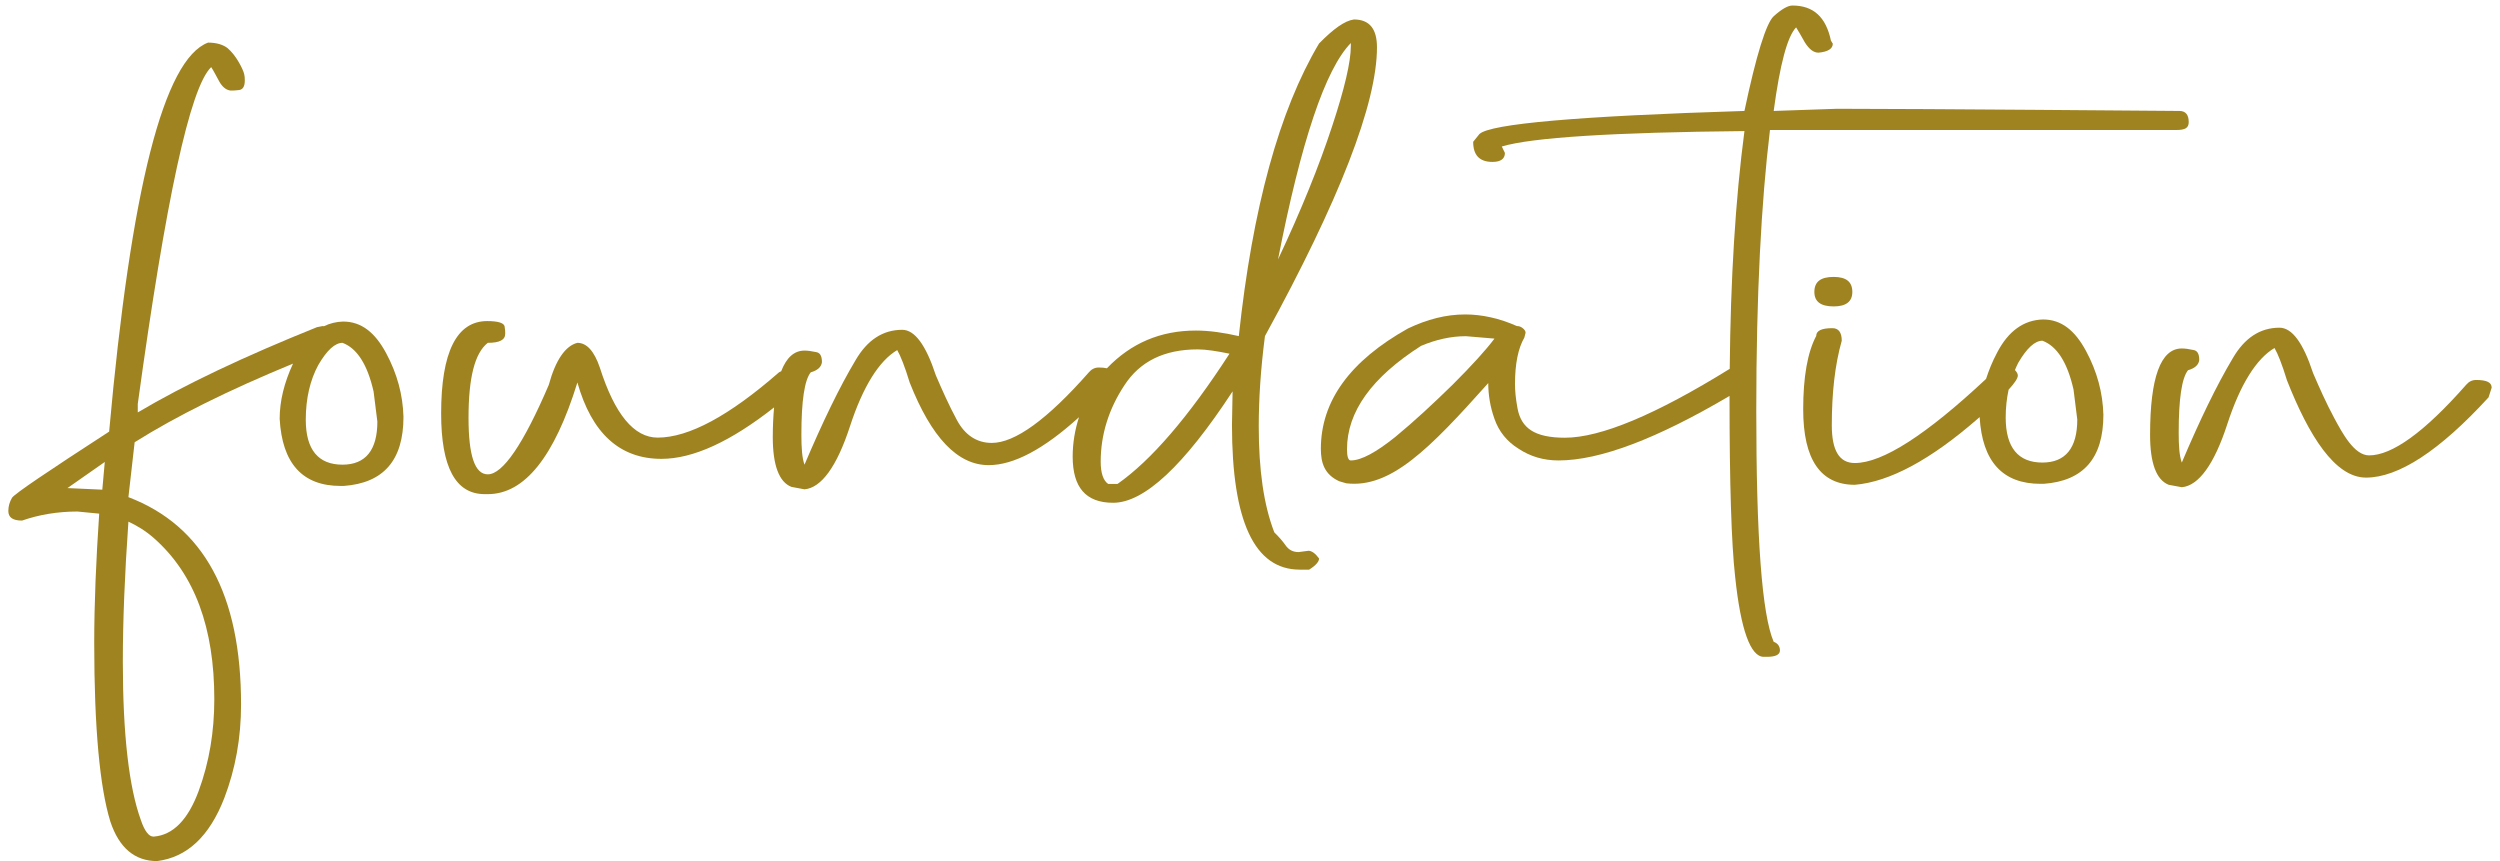 <svg width="90" height="31" viewBox="0 0 90 31" fill="none" xmlns="http://www.w3.org/2000/svg">
<path fill-rule="evenodd" clip-rule="evenodd" d="M7.49 1.534C7.804 1.534 8.029 1.611 8.185 1.726C8.342 1.86 8.476 2.033 8.588 2.225C8.7 2.416 8.768 2.57 8.79 2.666C8.812 2.762 8.813 2.838 8.813 2.896C8.813 3.107 8.745 3.222 8.611 3.241C8.477 3.26 8.387 3.26 8.297 3.26C8.14 3.241 8.002 3.128 7.894 2.934C7.778 2.726 7.692 2.551 7.603 2.416C6.841 3.145 5.968 7.193 4.96 14.54V14.847C6.64 13.85 8.79 12.833 11.411 11.778L11.612 11.739C11.63 11.739 11.645 11.743 11.662 11.744C11.874 11.64 12.104 11.583 12.352 11.576C13.002 11.576 13.495 11.96 13.898 12.708C14.301 13.456 14.503 14.222 14.525 15.005C14.525 16.571 13.809 17.389 12.375 17.494H12.263C10.896 17.494 10.157 16.693 10.068 15.075C10.068 14.44 10.23 13.777 10.549 13.09C8.241 14.041 6.342 14.981 4.847 15.921L4.623 17.897C7.334 18.933 8.678 21.407 8.678 25.359C8.678 26.568 8.476 27.681 8.073 28.735C7.536 30.117 6.729 30.865 5.654 30.999C4.848 30.999 4.287 30.519 3.974 29.58C3.593 28.352 3.392 26.203 3.392 23.153C3.392 21.714 3.459 20.16 3.571 18.491L2.787 18.415C2.07 18.415 1.398 18.53 0.793 18.741C0.457 18.741 0.3 18.626 0.3 18.396C0.3 18.223 0.345 18.07 0.435 17.916C0.548 17.762 1.712 16.976 3.929 15.538C4.713 6.79 5.9 2.129 7.49 1.534ZM4.623 18.78C4.489 20.679 4.422 22.367 4.422 23.825C4.422 26.453 4.646 28.352 5.071 29.522C5.206 29.925 5.363 30.117 5.519 30.117H5.542C6.236 30.059 6.774 29.503 7.155 28.467C7.535 27.431 7.715 26.338 7.715 25.167C7.715 22.616 7.018 20.676 5.542 19.374C5.232 19.101 4.915 18.914 4.623 18.78ZM2.428 17.571L3.683 17.628L3.772 16.631L2.428 17.571ZM12.33 12.342C12.062 12.342 11.77 12.603 11.457 13.143C11.165 13.682 11.008 14.344 11.008 15.11C11.008 16.189 11.457 16.728 12.33 16.728C13.159 16.728 13.585 16.206 13.585 15.179L13.45 14.1C13.226 13.108 12.845 12.534 12.33 12.342Z" fill="#9F8321"/>
<path fill-rule="evenodd" clip-rule="evenodd" d="M64.526 0.199C65.287 0.199 65.735 0.616 65.914 1.464L65.981 1.572C65.981 1.757 65.802 1.865 65.466 1.896C65.287 1.896 65.131 1.772 64.974 1.525C64.839 1.279 64.727 1.094 64.66 0.986C64.346 1.31 64.078 2.312 63.853 3.994L66.138 3.916C69.296 3.916 78.233 3.994 78.459 3.994C78.682 3.994 78.794 4.132 78.794 4.395C78.794 4.611 78.66 4.68 78.346 4.68H63.719C63.406 7.272 63.226 10.611 63.226 14.776C63.226 19.342 63.428 22.119 63.853 23.106C63.988 23.152 64.078 23.26 64.078 23.415C64.078 23.569 63.92 23.646 63.607 23.646H63.495C63.025 23.646 62.666 22.689 62.465 20.762C62.331 19.574 62.263 17.414 62.263 14.283V14.254C59.657 15.79 57.601 16.576 56.108 16.576C55.57 16.576 55.1 16.437 54.674 16.158C54.249 15.897 53.958 15.531 53.801 15.079C53.645 14.644 53.577 14.209 53.577 13.791C51.449 16.175 50.059 17.587 48.465 17.399L48.21 17.324C47.679 17.08 47.551 16.663 47.551 16.158C47.551 14.435 48.604 12.991 50.687 11.825C51.382 11.494 52.054 11.32 52.748 11.32C53.353 11.32 53.98 11.46 54.608 11.738C54.675 11.738 54.742 11.755 54.809 11.807C54.876 11.86 54.921 11.912 54.921 11.981L54.876 12.155C54.653 12.538 54.54 13.095 54.54 13.826C54.54 14.052 54.562 14.331 54.63 14.696C54.697 15.062 54.854 15.322 55.123 15.496C55.392 15.67 55.795 15.758 56.332 15.758C57.624 15.758 59.604 14.93 62.27 13.278C62.3 10.03 62.476 7.182 62.8 4.719C58.052 4.765 55.14 4.95 54.065 5.274L54.177 5.506C54.177 5.721 54.02 5.829 53.729 5.829C53.259 5.829 53.034 5.583 53.034 5.105L53.258 4.827C53.639 4.457 56.82 4.179 62.8 3.994C63.226 1.973 63.585 0.831 63.853 0.585C64.145 0.322 64.368 0.199 64.526 0.199ZM52.771 12.103C52.233 12.103 51.695 12.225 51.158 12.451C49.388 13.582 48.492 14.818 48.492 16.175C48.492 16.436 48.537 16.576 48.627 16.576C49.008 16.576 49.545 16.28 50.239 15.723C50.934 15.149 51.606 14.522 52.3 13.844C52.995 13.148 53.487 12.608 53.801 12.19L52.771 12.103Z" fill="#9F8321"/>
<path fill-rule="evenodd" clip-rule="evenodd" d="M48.742 0.701C49.302 0.701 49.571 1.04 49.571 1.703C49.571 3.724 48.226 7.195 45.538 12.1C45.382 13.303 45.315 14.383 45.315 15.354C45.315 16.912 45.493 18.177 45.875 19.165C46.031 19.319 46.169 19.471 46.278 19.628C46.393 19.795 46.546 19.875 46.748 19.875L47.106 19.828C47.218 19.828 47.353 19.921 47.487 20.106C47.487 20.214 47.376 20.353 47.129 20.507H46.792C45.158 20.507 44.351 18.764 44.351 15.293L44.373 14.09C42.627 16.758 41.193 18.1 40.073 18.1C39.087 18.1 38.616 17.545 38.616 16.434C38.617 15.955 38.694 15.483 38.844 15.019C37.581 16.168 36.492 16.745 35.593 16.745C34.473 16.745 33.532 15.753 32.748 13.769C32.569 13.178 32.412 12.795 32.3 12.603C31.651 12.986 31.068 13.909 30.597 15.353C30.127 16.797 29.567 17.563 28.962 17.616L28.492 17.528C28.044 17.354 27.82 16.745 27.82 15.736C27.82 15.338 27.838 14.989 27.867 14.667C26.298 15.901 24.948 16.519 23.811 16.519C22.31 16.519 21.302 15.597 20.786 13.769C19.958 16.449 18.883 17.789 17.561 17.789H17.449C16.396 17.789 15.881 16.815 15.881 14.883C15.881 12.673 16.441 11.56 17.538 11.559C17.941 11.559 18.143 11.629 18.166 11.751C18.188 11.872 18.188 11.959 18.188 12.011C18.188 12.238 17.987 12.342 17.561 12.342C17.091 12.708 16.867 13.595 16.867 15.04C16.867 16.397 17.091 17.076 17.561 17.076C18.099 17.076 18.838 15.997 19.756 13.857C20.002 12.952 20.361 12.447 20.786 12.342C21.122 12.342 21.391 12.638 21.593 13.23C22.131 14.918 22.825 15.754 23.676 15.754C24.796 15.754 26.252 14.97 28.044 13.404C28.063 13.389 28.095 13.379 28.122 13.367C28.312 12.873 28.591 12.621 28.962 12.621C29.075 12.621 29.209 12.638 29.365 12.673C29.522 12.69 29.59 12.812 29.59 13.039C29.567 13.213 29.433 13.334 29.187 13.404C28.962 13.682 28.85 14.431 28.85 15.649C28.85 16.119 28.873 16.484 28.962 16.728C29.613 15.197 30.217 13.943 30.799 12.969C31.224 12.238 31.785 11.873 32.48 11.873C32.927 11.873 33.33 12.412 33.689 13.508C33.913 14.03 34.159 14.587 34.451 15.127C34.742 15.666 35.167 15.945 35.705 15.945C36.533 15.945 37.698 15.109 39.199 13.404C39.288 13.299 39.401 13.23 39.558 13.23C39.676 13.23 39.768 13.241 39.849 13.258C40.715 12.354 41.776 11.9 43.052 11.9C43.545 11.9 44.06 11.977 44.597 12.1C45.09 7.488 46.053 3.971 47.487 1.564C48.003 1.04 48.406 0.747 48.742 0.701ZM43.119 12.578C41.91 12.578 41.036 13.01 40.476 13.874C39.916 14.722 39.625 15.648 39.625 16.619C39.625 17.021 39.714 17.299 39.894 17.422H40.23C41.44 16.574 42.783 15.016 44.262 12.733C43.813 12.64 43.41 12.578 43.119 12.578ZM48.63 1.549C47.711 2.49 46.838 5.097 46.009 9.339C46.838 7.58 47.487 5.976 47.958 4.541C48.406 3.184 48.63 2.228 48.63 1.657V1.549Z" fill="#9F8321"/>
<path d="M82.062 11.797C82.51 11.797 82.913 12.336 83.271 13.432C83.496 13.954 83.742 14.511 84.033 15.051C84.324 15.59 84.75 16.393 85.287 16.394C86.116 16.394 87.281 15.558 88.781 13.853C88.871 13.748 88.983 13.679 89.14 13.679C89.521 13.679 89.7 13.766 89.7 13.957L89.588 14.305C87.819 16.237 86.34 17.194 85.176 17.194C84.056 17.194 83.114 15.677 82.331 13.693C82.151 13.102 81.995 12.719 81.882 12.528C81.233 12.911 80.65 13.832 80.18 15.277C79.71 16.721 79.149 17.487 78.545 17.54L78.074 17.453C77.626 17.278 77.403 16.669 77.403 15.66C77.403 13.589 77.783 12.545 78.545 12.545C78.656 12.545 78.792 12.562 78.948 12.597C79.105 12.615 79.173 12.736 79.173 12.963C79.15 13.137 79.015 13.258 78.769 13.328C78.545 13.607 78.433 14.355 78.433 15.573C78.433 16.043 78.455 16.408 78.545 16.652C79.194 15.12 79.8 13.868 80.382 12.893C80.808 12.162 81.368 11.797 82.062 11.797Z" fill="#9F8321"/>
<path fill-rule="evenodd" clip-rule="evenodd" d="M73.55 11.501C74.199 11.501 74.692 11.883 75.095 12.632C75.499 13.38 75.7 14.146 75.722 14.929C75.722 16.495 75.006 17.313 73.572 17.418H73.46C72.099 17.418 71.361 16.622 71.267 15.015C71.239 15.039 71.215 15.061 71.186 15.086C69.506 16.547 68.028 17.348 66.773 17.453C65.542 17.453 64.915 16.547 64.915 14.737C64.915 13.571 65.071 12.684 65.384 12.092C65.384 11.901 65.586 11.814 65.967 11.814C66.191 11.814 66.303 11.97 66.303 12.266C66.057 13.136 65.945 14.146 65.945 15.312C65.945 16.217 66.213 16.669 66.773 16.669C67.773 16.669 69.347 15.652 71.498 13.641C71.598 13.333 71.722 13.021 71.892 12.702C72.296 11.918 72.856 11.518 73.55 11.501ZM73.527 12.266C73.258 12.266 72.967 12.528 72.653 13.067C72.61 13.147 72.576 13.236 72.538 13.322C72.6 13.388 72.642 13.454 72.642 13.52C72.642 13.618 72.528 13.79 72.31 14.028C72.243 14.34 72.205 14.674 72.205 15.033C72.206 16.112 72.653 16.652 73.527 16.652C74.356 16.652 74.782 16.13 74.782 15.103L74.647 14.024C74.423 13.032 74.043 12.458 73.527 12.266Z" fill="#9F8321"/>
<path d="M66.012 9.969C66.46 9.969 66.684 10.143 66.684 10.509C66.684 10.857 66.46 11.031 66.012 11.031C65.542 11.031 65.318 10.857 65.317 10.509C65.317 10.143 65.542 9.969 66.012 9.969Z" fill="#9F8321"/>
</svg>
